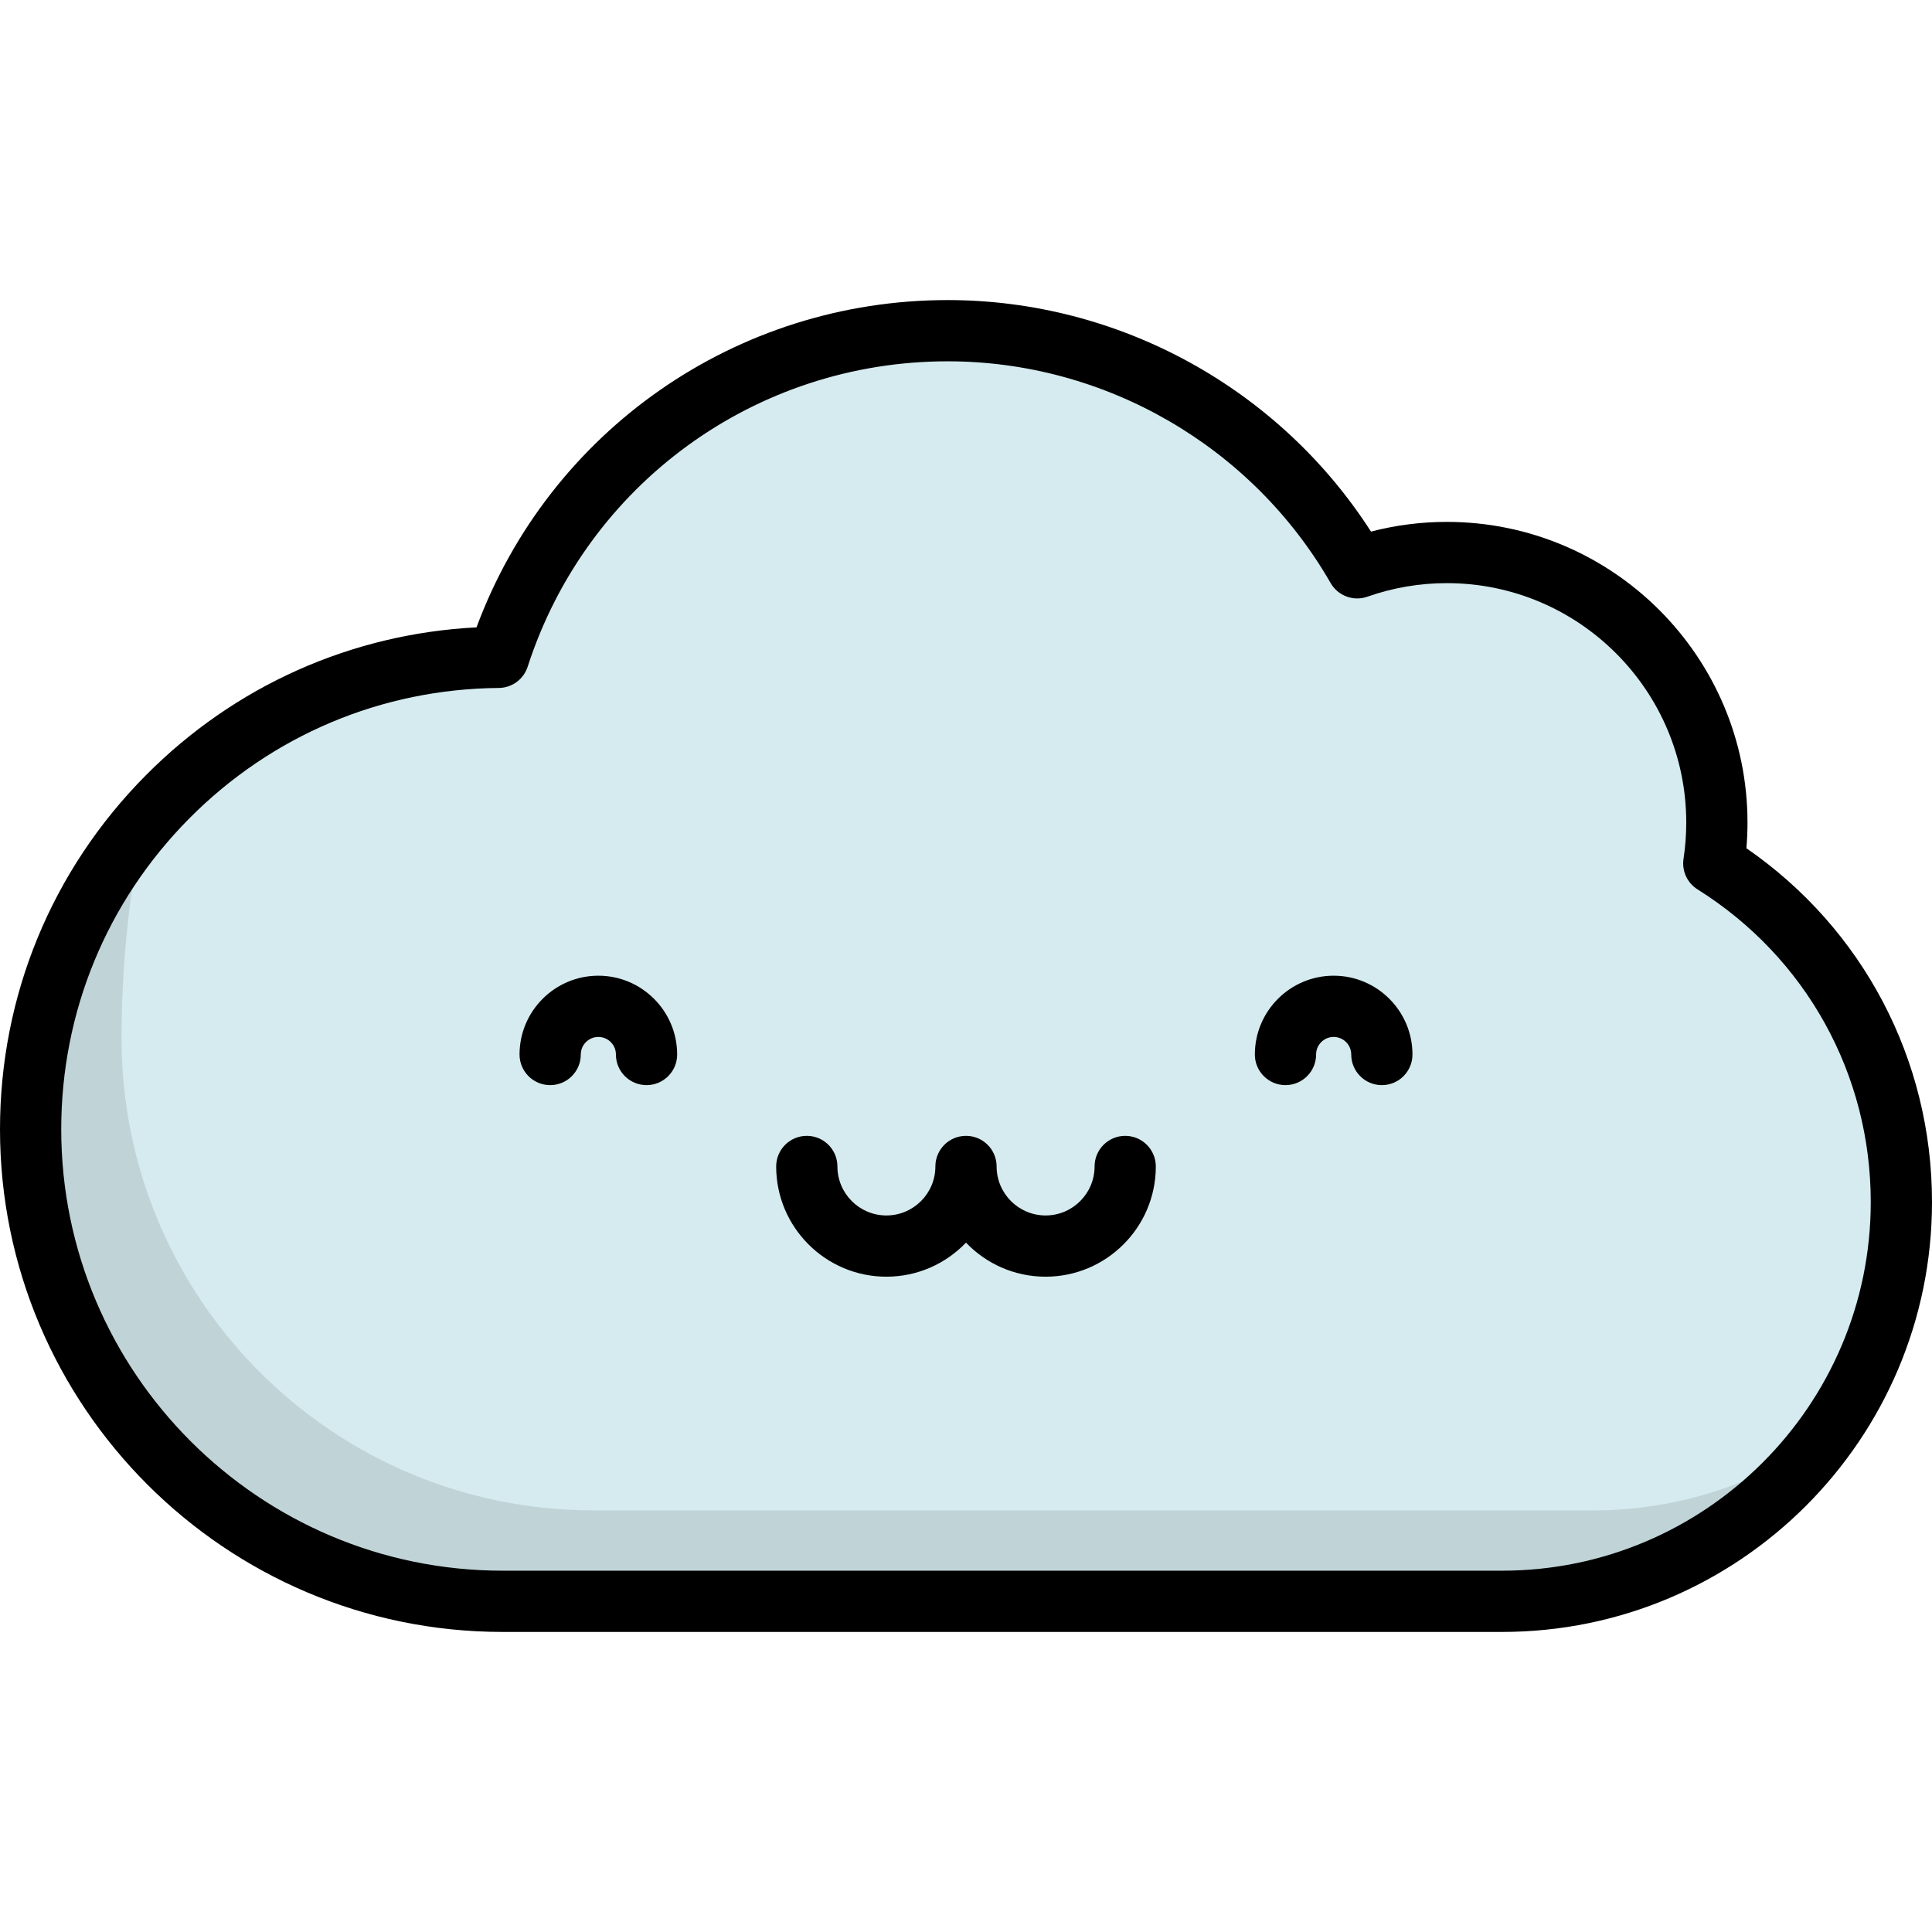 <?xml version="1.0" encoding="iso-8859-1"?>
<!-- Uploaded to: SVG Repo, www.svgrepo.com, Generator: SVG Repo Mixer Tools -->
<svg height="800px" width="800px" version="1.1" id="Layer_1" xmlns="http://www.w3.org/2000/svg" xmlns:xlink="http://www.w3.org/1999/xlink" 
	 viewBox="0 0 512 512" xml:space="preserve">
<path style="fill:#D5EBEF;" d="M454.173,228.816c0.537-3.534,0.817-7.152,0.817-10.835c0-39.522-32.039-71.561-71.561-71.561
	c-8.331,0-16.322,1.438-23.758,4.055c-21.586-37.552-62.102-62.841-108.525-62.841c-55.641,0-102.788,36.333-119.034,86.564
	C63.53,174.788,8.115,230.556,8.115,299.275c0,69.085,56.004,125.09,125.09,125.09h264.862c58.443,0,105.82-47.377,105.82-105.82
	C503.885,280.713,484.029,247.524,454.173,228.816z"/>
<path style="opacity:0.1;enable-background:new    ;" d="M422.16,400.27H157.298c-69.085,0-125.09-56.005-125.09-125.09
	c0-18.492,1.867-38.222,5.928-57.198c-18.715,21.862-30.021,50.255-30.021,81.293c0,69.085,56.004,125.09,125.09,125.09h264.862
	c35.371,0,66.684-17.358,85.899-44.016C466.576,392.882,445.232,400.27,422.16,400.27z"/>
<path d="M298.189,301.013c-4.482,0-8.115,3.633-8.115,8.115c0,7.157-5.822,12.98-12.979,12.98s-12.98-5.823-12.98-12.98
	c0-4.482-3.633-8.115-8.115-8.115c-4.482,0-8.115,3.633-8.115,8.115c0,7.157-5.823,12.98-12.98,12.98s-12.979-5.823-12.979-12.98
	c0-4.482-3.633-8.115-8.115-8.115c-4.482,0-8.115,3.633-8.115,8.115c0,16.106,13.103,29.21,29.209,29.21
	c8.285,0,15.774-3.467,21.095-9.025c5.321,5.559,12.811,9.025,21.095,9.025c16.106,0,29.209-13.104,29.209-29.21
	C306.303,304.645,302.67,301.013,298.189,301.013z M158.567,258.572c-11.515,0-20.884,9.369-20.884,20.883
	c0,4.482,3.633,8.115,8.115,8.115c4.482,0,8.115-3.633,8.115-8.115c0-2.566,2.088-4.654,4.655-4.654
	c2.566,0,4.655,2.088,4.655,4.654c0,4.482,3.633,8.115,8.115,8.115c4.482,0,8.115-3.633,8.115-8.115
	C179.45,267.941,170.082,258.572,158.567,258.572z M462.816,224.791c0.193-2.265,0.289-4.542,0.289-6.809
	c0-43.933-35.743-79.676-79.676-79.676c-6.813,0-13.548,0.863-20.099,2.572c-24.398-38.006-66.8-61.357-112.184-61.357
	c-56.055,0-105.525,34.618-124.866,86.736c-33.168,1.691-64.107,15.488-87.645,39.216C13.72,230.585,0,263.898,0,299.275
	c0,73.45,59.755,133.205,133.203,133.205h264.862C460.889,432.48,512,381.368,512,318.545
	C512,280.786,493.71,246.116,462.816,224.791z M398.065,416.25H133.203c-64.499,0-116.974-52.474-116.974-116.975
	c0-31.066,12.049-60.32,33.926-82.371c21.864-22.04,50.994-34.323,82.025-34.589c3.494-0.029,6.576-2.293,7.652-5.617
	c15.659-48.417,60.392-80.946,111.313-80.946c41.763,0,80.651,22.519,101.49,58.77c1.95,3.391,6.042,4.909,9.73,3.611
	c6.777-2.386,13.864-3.595,21.063-3.595c34.985,0,63.447,28.462,63.447,63.447c0,3.213-0.243,6.45-0.724,9.618
	c-0.485,3.197,0.974,6.377,3.714,8.093c28.745,18.012,45.906,48.985,45.906,82.852C495.77,372.419,451.94,416.25,398.065,416.25z
	 M353.433,258.572c-11.515,0-20.884,9.369-20.884,20.883c0,4.482,3.633,8.115,8.115,8.115c4.482,0,8.115-3.633,8.115-8.115
	c0-2.566,2.088-4.654,4.655-4.654c2.566,0,4.655,2.088,4.655,4.654c0,4.482,3.633,8.115,8.115,8.115
	c4.482,0,8.115-3.633,8.115-8.115C374.317,267.941,364.948,258.572,353.433,258.572z"/>
</svg>
